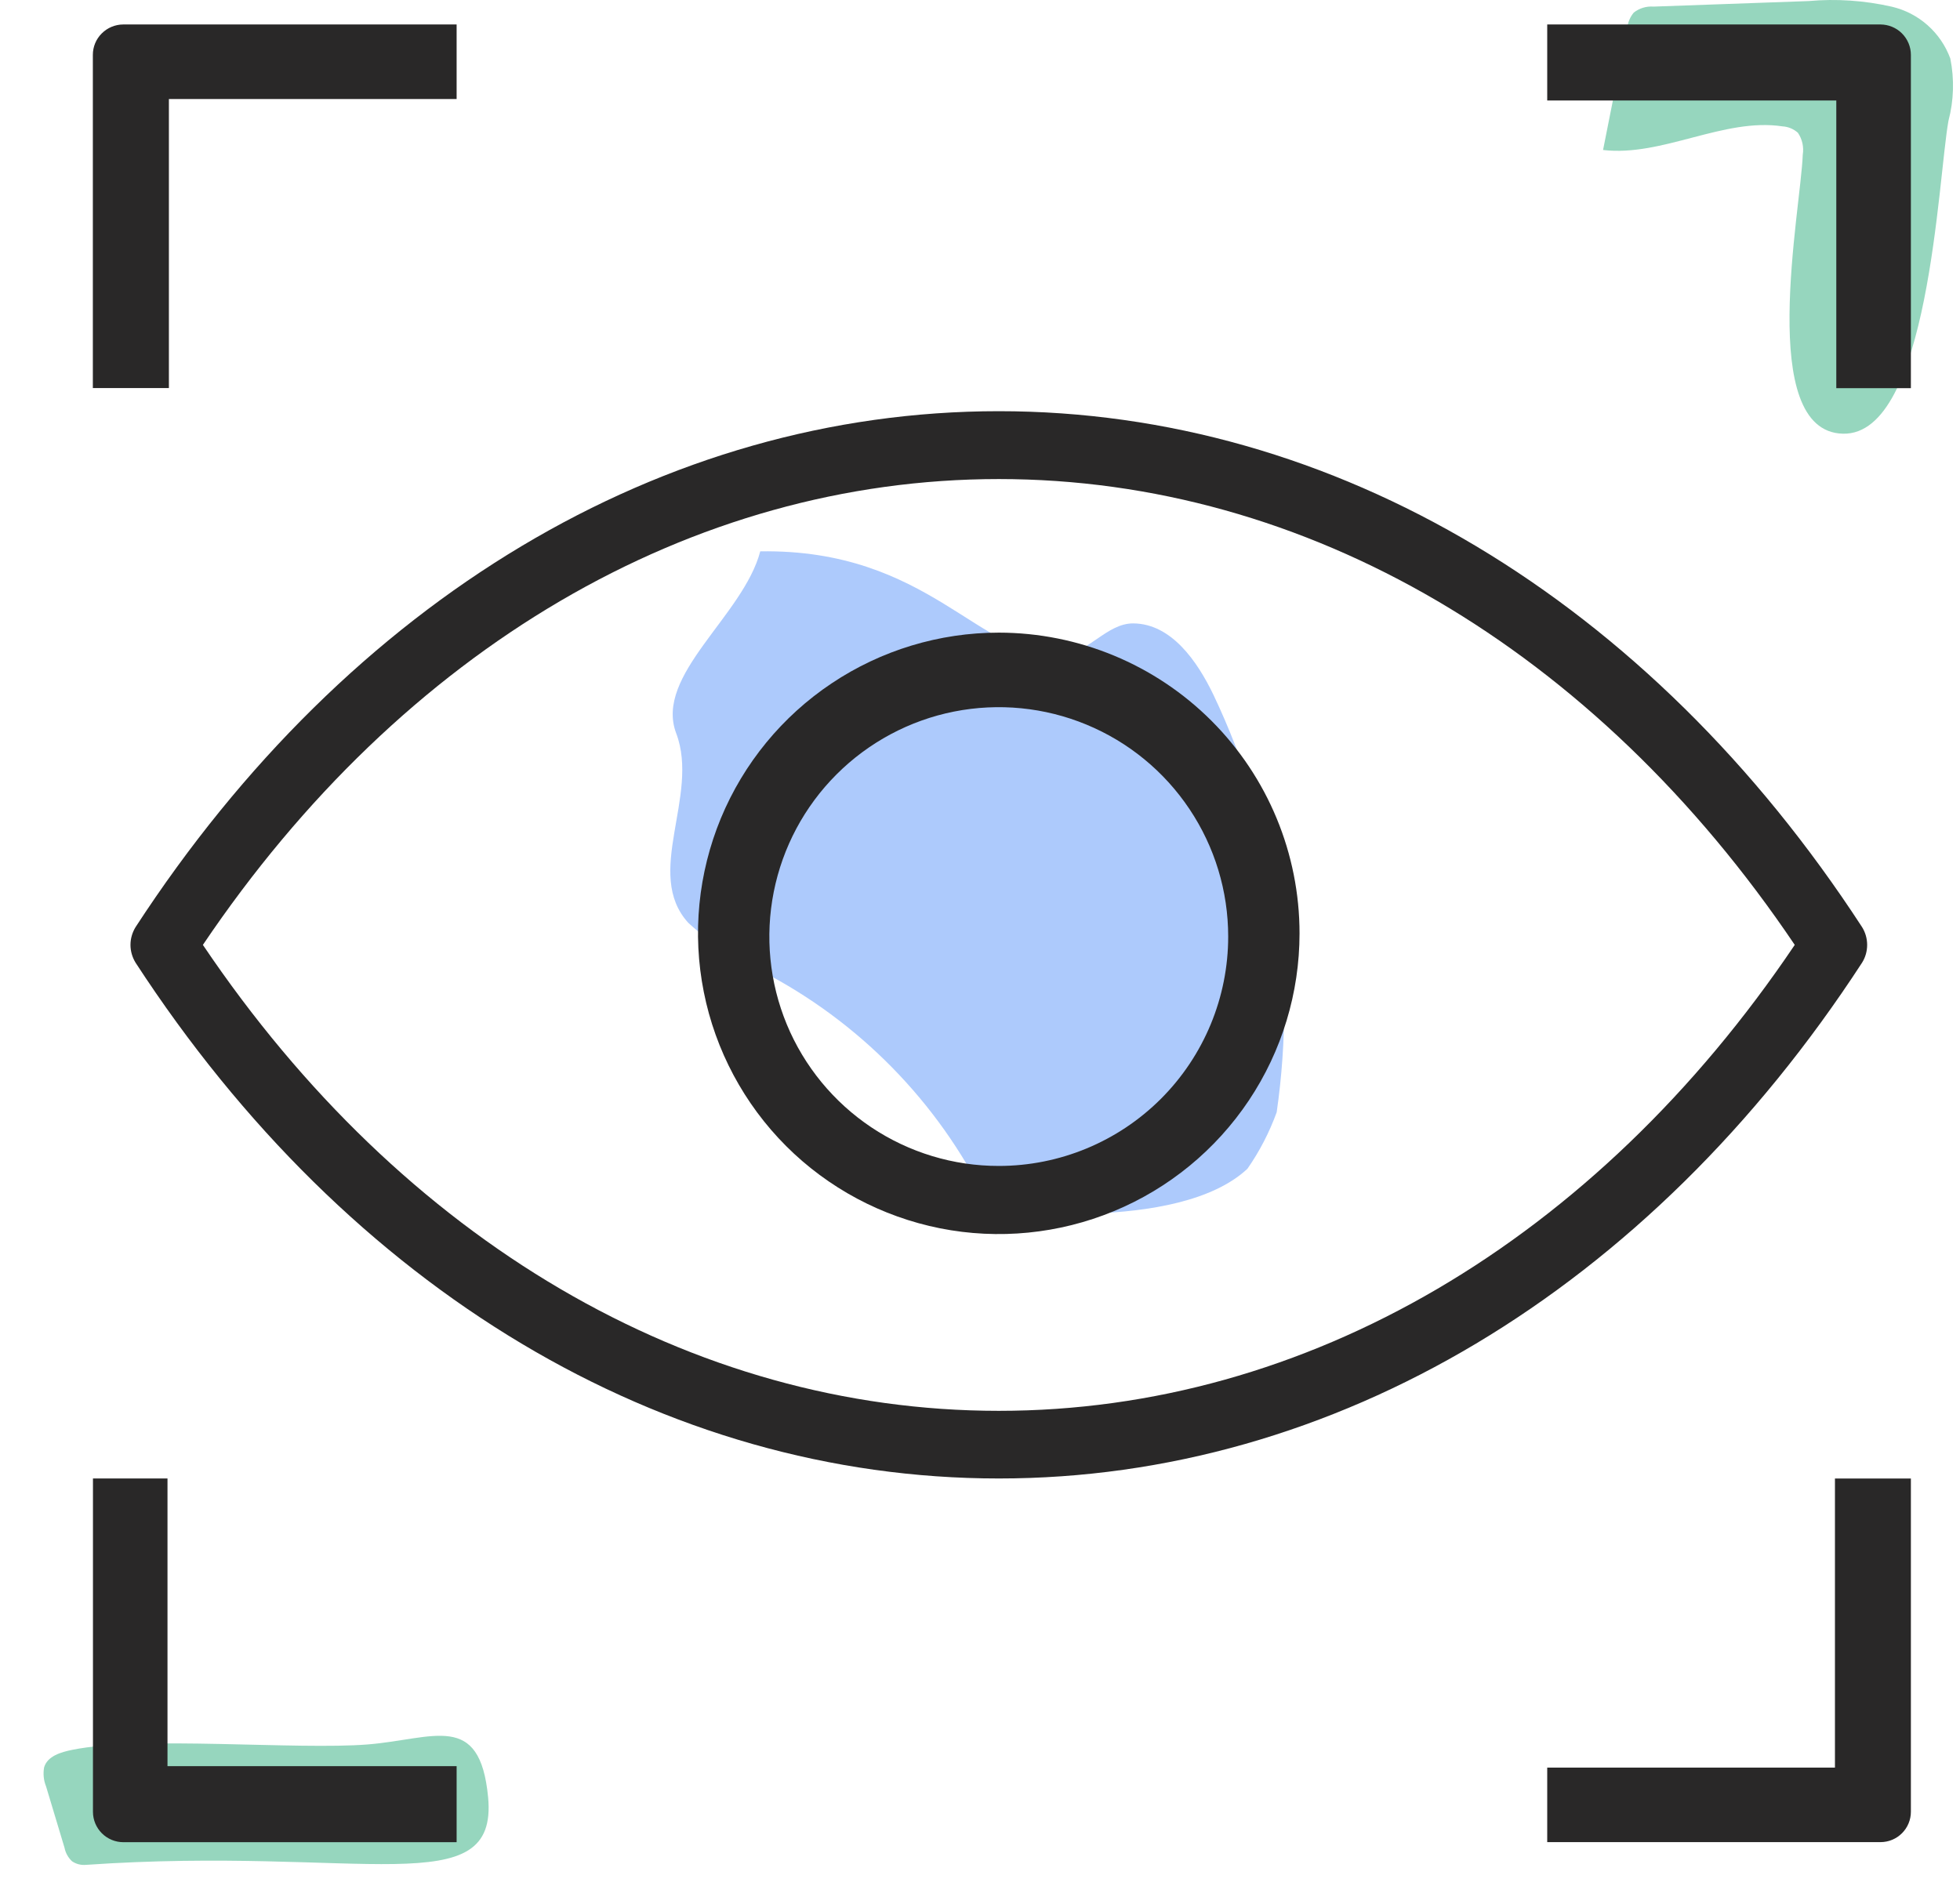 <svg width="35" height="34" viewBox="0 0 35 34" fill="none" xmlns="http://www.w3.org/2000/svg">
<path d="M32.192 2.764C32.214 2.627 32.184 2.487 32.106 2.372C32.03 2.304 31.933 2.263 31.831 2.257C30.784 2.098 29.681 2.803 28.626 2.679L29.058 0.503C29.068 0.4 29.109 0.303 29.175 0.224C29.275 0.146 29.401 0.108 29.527 0.118L32.296 0.019C32.794 -0.026 33.296 0.009 33.784 0.12C34.021 0.176 34.24 0.289 34.422 0.451C34.604 0.612 34.743 0.817 34.827 1.045C34.901 1.413 34.89 1.794 34.794 2.157C34.606 3.193 34.447 7.781 32.91 7.746C31.358 7.71 32.157 3.749 32.192 2.764Z" fill="#96D6BE"/>
<path d="M22.276 20.874C22.493 20.562 22.668 20.223 22.798 19.865C23.165 17.326 22.773 14.736 21.673 12.419C21.38 11.806 20.915 11.139 20.237 11.134C19.762 11.131 19.426 11.679 18.952 11.7C17.497 11.766 16.594 9.801 13.576 9.847C13.272 11.003 11.681 12.057 12.075 13.097C12.499 14.215 11.486 15.601 12.292 16.483C12.724 16.878 13.218 17.198 13.756 17.428C15.479 18.361 16.857 19.822 17.689 21.596C17.689 21.596 21.028 22.043 22.276 20.874Z" fill="#ADCAFC"/>
<path d="M1.534 33.307C1.445 33.315 1.356 33.292 1.284 33.241C1.216 33.176 1.17 33.092 1.152 33.001L0.823 31.907C0.779 31.799 0.767 31.68 0.788 31.564C0.848 31.364 1.087 31.293 1.293 31.252C2.532 31 5.301 31.258 6.569 31.156C7.746 31.061 8.569 30.558 8.716 32.097C8.899 34.011 6.462 32.966 1.534 33.307Z" fill="#96D6BE"/>
<path d="M3.016 1.769H8.154V0.437H2.2C2.056 0.438 1.919 0.495 1.817 0.597C1.715 0.698 1.658 0.836 1.658 0.98V6.931H3.016V1.769Z" fill="#292828"/>
<path d="M32.791 1.795V6.933H34.123V0.98C34.123 0.836 34.065 0.698 33.963 0.596C33.862 0.495 33.724 0.438 33.58 0.437H27.629V1.795H32.791Z" fill="#292828"/>
<path d="M2.991 31.544V26.406H1.66V32.36C1.66 32.504 1.718 32.642 1.819 32.743C1.921 32.845 2.059 32.902 2.202 32.902H8.154V31.544H2.991Z" fill="#292828"/>
<path d="M32.767 31.57H27.629V32.901H33.583C33.727 32.9 33.864 32.843 33.965 32.741C34.066 32.64 34.123 32.502 34.123 32.359V26.407H32.767V31.57Z" fill="#292828"/>
<path d="M17.836 11.299C16.773 11.299 15.735 11.614 14.852 12.204C13.968 12.794 13.28 13.633 12.873 14.614C12.467 15.596 12.36 16.676 12.568 17.718C12.775 18.759 13.286 19.716 14.037 20.468C14.788 21.219 15.745 21.73 16.787 21.938C17.829 22.145 18.909 22.038 19.89 21.632C20.872 21.226 21.711 20.537 22.301 19.654C22.891 18.771 23.206 17.732 23.206 16.67C23.206 15.246 22.64 13.88 21.633 12.873C20.626 11.866 19.26 11.3 17.836 11.299ZM17.836 20.824C17.025 20.825 16.233 20.584 15.559 20.134C14.886 19.684 14.36 19.044 14.05 18.296C13.74 17.547 13.659 16.724 13.817 15.929C13.975 15.134 14.365 14.404 14.938 13.831C15.511 13.258 16.241 12.867 17.035 12.709C17.83 12.551 18.654 12.632 19.402 12.942C20.151 13.252 20.791 13.777 21.241 14.451C21.692 15.125 21.932 15.917 21.932 16.727C21.932 17.814 21.5 18.855 20.732 19.624C19.964 20.392 18.922 20.824 17.836 20.824Z" fill="#292828"/>
<path d="M33.251 16.558C29.441 10.702 23.822 7.344 17.836 7.344C11.848 7.344 6.232 10.702 2.421 16.558C2.362 16.654 2.33 16.764 2.33 16.876C2.33 16.988 2.362 17.098 2.421 17.194C6.232 23.05 11.848 26.406 17.836 26.406C23.822 26.406 29.441 23.05 33.251 17.194C33.311 17.099 33.342 16.989 33.342 16.876C33.342 16.764 33.311 16.654 33.251 16.558ZM17.836 25.198C12.348 25.198 7.19 22.17 3.623 16.876C7.19 11.583 12.348 8.556 17.836 8.556C23.322 8.556 28.484 11.583 32.049 16.876C28.484 22.17 23.322 25.198 17.836 25.198L17.836 25.198Z" fill="#292828"/>
</svg>
